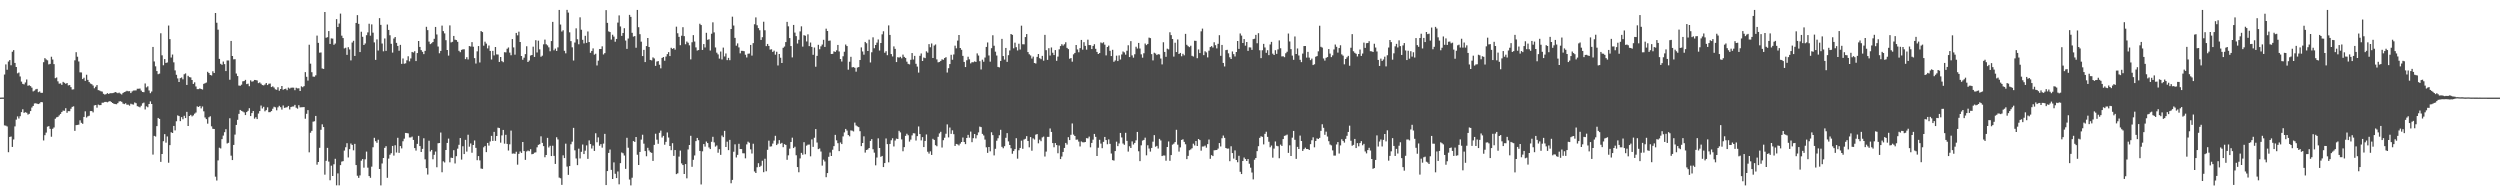 <?xml version="1.0" encoding="UTF-8"?>
<svg xmlns="http://www.w3.org/2000/svg" width="1920" height="150">
  <path d="M0 74.974h1v1.000H0zM1 74.929h1v1.000H1zM2 74.928h1v1.000H2zM3 57.248h1v39.056H3zM4 49.466h1v47.037H4zM5 53.562h1v43.547H5zM6 47.276h1v69.638H6zM7 46.146h1v59.035H7zM8 50.142h1v54.735H8zM9 39.723h1v73.137H9zM10 38.491h1v68.615H10zM11 48.327h1v48.770H11zM12 51.450h1v40.449H12zM13 56.313h1v33.084H13zM14 55.688h1v35.367H14zM15 58.702h1v30.518H15zM16 62.651h1v23.461H16zM17 64.391h1v19.512H17zM18 64.799h1v21.862H18zM19 63.320h1v22.853H19zM20 61.039h1v25.544H20zM21 65.859h1v22.161H21zM22 65.474h1v21.919H22zM23 66.137h1v19.162H23zM24 67.348h1v15.222H24zM25 70.172h1v11.162H25zM26 69.590h1v9.883H26zM27 68.589h1v10.709H27zM28 68.231h1v11.418H28zM29 70.789h1v9.127H29zM30 70.243h1v9.164H30zM31 71.308h1v7.018H31zM32 71.268h1v7.250H32zM33 47.774h1v60.082H33zM34 44.662h1v59.180H34zM35 45.656h1v56.188H35zM36 46.349h1v50.948H36zM37 49.435h1v47.413H37zM38 49.056h1v49.898H38zM39 43.548h1v61.475H39zM40 45.724h1v53.181H40zM41 49.231h1v48.648H41zM42 60.057h1v31.106H42zM43 59.513h1v30.610H43zM44 62.449h1v27.287H44zM45 64.243h1v24.360H45zM46 64.060h1v23.435H46zM47 65.175h1v20.908H47zM48 62.867h1v22.057H48zM49 63.605h1v21.466H49zM50 64.352h1v18.733H50zM51 63.728h1v22.918H51zM52 65.580h1v19.781H52zM53 65.345h1v20.057H53zM54 66.943h1v16.561H54zM55 68.788h1v13.271H55zM56 68.629h1v13.059H56zM57 46.344h1v54.158H57zM58 40.103h1v55.992H58zM59 43.553h1v52.399H59zM60 47.187h1v48.535H60zM61 55.564h1v36.862H61zM62 55.654h1v38.633H62zM63 60.701h1v34.396H63zM64 59.695h1v30.124H64zM65 62.083h1v23.438H65zM66 57.404h1v32.848H66zM67 61.346h1v28.009H67zM68 63.009h1v25.859H68zM69 64.149h1v21.169H69zM70 64.655h1v20.653H70zM71 65.668h1v20.670H71zM72 67.812h1v13.121H72zM73 66.629h1v14.026H73zM74 65.316h1v17.348H74zM75 69.220h1v11.112H75zM76 69.513h1v11.302H76zM77 70.078h1v10.605H77zM78 70.375h1v8.535H78zM79 72.018h1v6.831H79zM80 72.671h1v5.594H80zM81 72.306h1v5.951H81zM82 71.527h1v7.077H82zM83 72.136h1v5.913H83zM84 71.560h1v6.064H84zM85 71.556h1v6.835H85zM86 71.536h1v7.590H86zM87 71.282h1v8.434H87zM88 70.654h1v9.249H88zM89 71.070h1v8.999H89zM90 71.572h1v7.650H90zM91 71.103h1v6.830H91zM92 71.873h1v5.863H92zM93 72.530h1v5.636H93zM94 71.379h1v8.192H94zM95 70.726h1v9.227H95zM96 70.356h1v8.942H96zM97 69.720h1v10.714H97zM98 70.110h1v10.252H98zM99 69.987h1v11.176H99zM100 71.500h1v8.157H100zM101 70.194h1v9.957H101zM102 69.538h1v10.799H102zM103 69.463h1v9.241H103zM104 69.448h1v9.831H104zM105 68.125h1v13.446H105zM106 68.123h1v13.772H106zM107 68.016h1v14.425H107zM108 69.592h1v11.609H108zM109 70.673h1v8.691H109zM110 70.818h1v7.999H110zM111 64.085h1v20.007H111zM112 67.104h1v14.547H112zM113 66.289h1v16.115H113zM114 69.470h1v10.407H114zM115 71.577h1v6.274H115zM116 70.320h1v9.555H116zM117 36.061h1v82.696H117zM118 47.218h1v57.108H118zM119 50.941h1v53.915H119zM120 54.591h1v42.271H120zM121 56.991h1v33.592H121zM122 56.526h1v34.796H122zM123 25.551h1v98.750H123zM124 42.481h1v75.801H124zM125 50.123h1v58.342H125zM126 45.383h1v57.637H126zM127 48.348h1v61.200H127zM128 47.987h1v56.842H128zM129 19.602h1v105.386H129zM130 30.052h1v81.409H130zM131 44.192h1v57.406H131zM132 41.862h1v60.273H132zM133 47.862h1v48.845H133zM134 54.084h1v46.084H134zM135 57.465h1v35.669H135zM136 60.214h1v28.434H136zM137 62.971h1v26.193H137zM138 60.019h1v33.019H138zM139 59.502h1v30.454H139zM140 60.916h1v30.698H140zM141 57.061h1v31.887H141zM142 56.377h1v34.276H142zM143 65.204h1v20.702H143zM144 58.240h1v38.514H144zM145 59.257h1v29.827H145zM146 59.432h1v28.810H146zM147 61.456h1v27.960H147zM148 64.469h1v24.159H148zM149 63.255h1v24.018H149zM150 66.412h1v20.012H150zM151 68.441h1v13.285H151zM152 68.471h1v13.691H152zM153 67.875h1v13.475H153zM154 68.374h1v14.894H154zM155 68.738h1v13.021H155zM156 64.412h1v21.070H156zM157 63.896h1v26.338H157zM158 63.365h1v28.125H158zM159 55.161h1v39.799H159zM160 56.123h1v33.930H160zM161 57.592h1v31.680H161zM162 57.959h1v39.063H162zM163 54.733h1v44.206H163zM164 56.089h1v42.997H164zM165 9.970h1v125.697H165zM166 17.440h1v121.207H166zM167 22.763h1v100.432H167zM168 45.217h1v68.218H168zM169 48.994h1v65.034H169zM170 49.778h1v57.054H170zM171 47.254h1v56.863H171zM172 49.278h1v52.267H172zM173 54.565h1v44.683H173zM174 46.441h1v63.732H174zM175 46.426h1v63.250H175zM176 61.258h1v29.590H176zM177 31.437h1v88.119H177zM178 43.012h1v79.928H178zM179 45.577h1v65.754H179zM180 45.484h1v57.891H180zM181 56.465h1v39.462H181zM182 58.422h1v33.567H182zM183 65.714h1v21.723H183zM184 65.896h1v18.541H184zM185 65.050h1v20.092H185zM186 62.459h1v23.181H186zM187 62.271h1v24.057H187zM188 61.333h1v27.049H188zM189 64.600h1v21.452H189zM190 64.240h1v20.852H190zM191 66.176h1v16.946H191zM192 61.676h1v27.478H192zM193 62.707h1v24.134H193zM194 62.425h1v22.804H194zM195 61.403h1v29.737H195zM196 61.472h1v28.568H196zM197 61.792h1v29.629H197zM198 63.847h1v23.355H198zM199 63.290h1v22.018H199zM200 64.261h1v16.815H200zM201 65.356h1v17.955H201zM202 65.608h1v16.402H202zM203 64.931h1v20.596H203zM204 63.737h1v20.839H204zM205 65.314h1v17.121H205zM206 64.293h1v21.884H206zM207 64.178h1v21.942H207zM208 66.882h1v18.439H208zM209 66.299h1v17.227H209zM210 67.227h1v14.758H210zM211 68.625h1v13.793H211zM212 68.948h1v15.766H212zM213 67.032h1v15.386H213zM214 69.695h1v11.581H214zM215 68.357h1v13.962H215zM216 66.072h1v18.111H216zM217 68.931h1v12.043H217zM218 68.392h1v14.460H218zM219 68.095h1v14.473H219zM220 69.278h1v13.055H220zM221 67.255h1v14.085H221zM222 68.059h1v16.032H222zM223 67.363h1v14.857H223zM224 67.282h1v14.529H224zM225 67.314h1v14.470H225zM226 69.258h1v11.282H226zM227 67.392h1v15.366H227zM228 67.885h1v15.551H228zM229 67.808h1v13.010H229zM230 69.874h1v12.623H230zM231 66.281h1v16.092H231zM232 66.968h1v15.370H232zM233 66.169h1v16.083H233zM234 55.412h1v35.792H234zM235 59.004h1v28.410H235zM236 61.914h1v22.682H236zM237 34.339h1v82.641H237zM238 48.904h1v53.032H238zM239 55.427h1v45.062H239zM240 58.816h1v34.610H240zM241 58.943h1v34.175H241zM242 57.862h1v31.200H242zM243 27.344h1v99.141H243zM244 32.921h1v91.514H244zM245 40.449h1v73.075H245zM246 40.317h1v59.382H246zM247 52.578h1v42.921H247zM248 52.950h1v44.653H248zM249 9.195h1v124.952H249zM250 28.979h1v94.534H250zM251 28.560h1v85.024H251zM252 23.873h1v100.241H252zM253 33.731h1v104.719H253zM254 29.486h1v97.756H254zM255 29.645h1v105.504H255zM256 34.423h1v91.754H256zM257 33.459h1v88.489H257zM258 14.686h1v127.652H258zM259 20.719h1v112.453H259zM260 18.090h1v124.232H260zM261 10.448h1v116.377H261zM262 27.389h1v96.734H262zM263 29.255h1v94.508H263zM264 37.145h1v78.509H264zM265 36.658h1v76.437H265zM266 42.136h1v67.854H266zM267 36.272h1v84.660H267zM268 37.971h1v76.588H268zM269 46.407h1v63.815H269zM270 32.677h1v78.610H270zM271 31.342h1v84.128H271zM272 42.958h1v67.509H272zM273 17.600h1v109.174H273zM274 11.615h1v123.351H274zM275 18.337h1v118.265H275zM276 39.987h1v94.704H276zM277 24.375h1v99.041H277zM278 28.243h1v93.940H278zM279 34.536h1v94.248H279zM280 33.372h1v88.993H280zM281 27.023h1v89.411H281zM282 24.900h1v103.870H282zM283 18.238h1v116.986H283zM284 27.378h1v109.158H284zM285 18.736h1v109.278H285zM286 25.074h1v88.043H286zM287 32.549h1v73.277H287zM288 45.980h1v62.477H288zM289 30.273h1v79.399H289zM290 38.826h1v68.468H290zM291 13.903h1v115.899H291zM292 19.114h1v123.257H292zM293 33.448h1v92.070H293zM294 39.404h1v81.933H294zM295 29.538h1v84.036H295zM296 39.081h1v73.196H296zM297 18.824h1v117.705H297zM298 23.003h1v98.807H298zM299 27.100h1v91.722H299zM300 33.651h1v84.003H300zM301 40.373h1v71.721H301zM302 29.612h1v89.875H302zM303 28.433h1v83.151H303zM304 32.932h1v84.208H304zM305 35.292h1v70.517H305zM306 38.982h1v78.399H306zM307 34.449h1v77.728H307zM308 49.043h1v64.928H308zM309 44.922h1v63.558H309zM310 48.957h1v57.554H310zM311 48.627h1v53.480H311zM312 46.324h1v55.893H312zM313 43.205h1v59.269H313zM314 47.078h1v58.496H314zM315 44.879h1v60.692H315zM316 39.888h1v65.033H316zM317 40.334h1v67.140H317zM318 39.312h1v74.420H318zM319 46.909h1v68.748H319zM320 40.744h1v69.729H320zM321 31.495h1v72.845H321zM322 36.050h1v76.148H322zM323 38.516h1v78.227H323zM324 39.787h1v74.529H324zM325 41.584h1v64.593H325zM326 39.054h1v83.298H326zM327 20.587h1v108.549H327zM328 23.139h1v110.880H328zM329 31.947h1v76.134H329zM330 33.883h1v82.428H330zM331 33.216h1v81.928H331zM332 32.251h1v90.087H332zM333 29.814h1v89.083H333zM334 20.660h1v95.692H334zM335 26.448h1v101.997H335zM336 35.738h1v74.302H336zM337 40.903h1v68.932H337zM338 39.125h1v62.638H338zM339 19.652h1v112.646H339zM340 23.888h1v99.999H340zM341 25.652h1v99.102H341zM342 30.883h1v84.294H342zM343 38.422h1v71.329H343zM344 42.679h1v63.768H344zM345 19.481h1v105.197H345zM346 32.581h1v88.486H346zM347 32.079h1v89.269H347zM348 27.598h1v87.736H348zM349 30.480h1v95.056H349zM350 30.748h1v89.224H350zM351 32.097h1v82.076H351zM352 39.032h1v72.189H352zM353 40.085h1v65.930H353zM354 38.295h1v84.288H354zM355 37.907h1v74.406H355zM356 37.815h1v80.493H356zM357 45.413h1v61.984H357zM358 43.922h1v72.530H358zM359 45.673h1v57.802H359zM360 35.396h1v77.250H360zM361 35.753h1v74.407H361zM362 32.364h1v84.936H362zM363 35.878h1v75.507H363zM364 44.671h1v63.194H364zM365 48.797h1v64.765H365zM366 39.441h1v83.571H366zM367 35.391h1v84.484H367zM368 47.962h1v75.208H368zM369 23.846h1v105.592H369zM370 24.611h1v105.102H370zM371 35.077h1v78.081H371zM372 32.006h1v80.069H372zM373 33.502h1v83.332H373zM374 37.151h1v72.615H374zM375 34.961h1v76.849H375zM376 39.121h1v69.506H376zM377 45.745h1v58.595H377zM378 39.073h1v69.185H378zM379 42.530h1v58.768H379zM380 36.101h1v72.061H380zM381 41.789h1v62.666H381zM382 41.856h1v56.168H382zM383 47.540h1v50.838H383zM384 43.776h1v65.769H384zM385 46.927h1v57.070H385zM386 47.750h1v52.045H386zM387 40.066h1v70.250H387zM388 40.220h1v63.298H388zM389 37.420h1v73.139H389zM390 36.458h1v79.142H390zM391 40.393h1v70.475H391zM392 42.454h1v57.834H392zM393 30.021h1v87.987H393zM394 36.388h1v81.498H394zM395 41.989h1v76.109H395zM396 25.274h1v91.267H396zM397 27.160h1v99.298H397zM398 24.325h1v93.826H398zM399 32.275h1v84.036H399zM400 43.005h1v74.470H400zM401 45.881h1v63.160H401zM402 44.285h1v71.711H402zM403 41.582h1v81.207H403zM404 35.512h1v80.831H404zM405 47.597h1v68.023H405zM406 46.499h1v69.638H406zM407 42.656h1v71.953H407zM408 42.222h1v76.240H408zM409 35.822h1v82.408H409zM410 43.745h1v73.507H410zM411 30.859h1v86.158H411zM412 40.295h1v72.880H412zM413 31.217h1v80.050H413zM414 37.877h1v72.853H414zM415 43.594h1v61.106H415zM416 42.772h1v66.926H416zM417 34.029h1v78.176H417zM418 30.438h1v90.340H418zM419 34.018h1v85.001H419zM420 34.849h1v71.048H420zM421 36.335h1v76.902H421zM422 39.361h1v72.623H422zM423 31.539h1v88.327H423zM424 16.812h1v95.088H424zM425 38.673h1v81.028H425zM426 37.310h1v88.571H426zM427 39.100h1v66.345H427zM428 36.383h1v70.705H428zM429 7.640h1v128.762H429zM430 18.845h1v118.051H430zM431 24.242h1v117.728H431zM432 23.260h1v96.013H432zM433 38.996h1v82.391H433zM434 40.977h1v69.357H434zM435 7.595h1v120.335H435zM436 9.675h1v124.647H436zM437 24.852h1v102.681H437zM438 31.568h1v79.224H438zM439 36.366h1v72.428H439zM440 46.508h1v51.695H440zM441 32.642h1v82.805H441zM442 21.735h1v99.971H442zM443 30.143h1v96.700H443zM444 33.975h1v80.178H444zM445 13.287h1v108.417H445zM446 22.812h1v93.748H446zM447 30.568h1v80.424H447zM448 33.335h1v84.964H448zM449 27.493h1v88.237H449zM450 32.907h1v78.784H450zM451 24.145h1v97.867H451zM452 32.308h1v75.536H452zM453 40.526h1v70.098H453zM454 39.135h1v74.947H454zM455 37.146h1v74.654H455zM456 41.997h1v73.925H456zM457 41.270h1v61.073H457zM458 50.276h1v59.005H458zM459 46.615h1v58.930H459zM460 37.658h1v74.267H460zM461 37.649h1v73.050H461zM462 35.594h1v77.789H462zM463 41.815h1v68.448H463zM464 40.794h1v62.032H464zM465 7.761h1v134.349H465zM466 17.560h1v113.797H466zM467 24.090h1v93.378H467zM468 24.612h1v90.214H468zM469 30.415h1v100.046H469zM470 26.700h1v110.787H470zM471 28.129h1v96.610H471zM472 32.066h1v101.387H472zM473 29.917h1v106.831H473zM474 17.342h1v114.357H474zM475 11.846h1v129.737H475zM476 20.329h1v104.946H476zM477 27.529h1v89.582H477zM478 25.357h1v92.367H478zM479 21.632h1v97.794H479zM480 31.112h1v98.576H480zM481 37.507h1v68.331H481zM482 29.573h1v83.903H482zM483 11.396h1v126.507H483zM484 12.940h1v129.429H484zM485 25.198h1v111.277H485zM486 28.087h1v80.260H486zM487 27.706h1v81.297H487zM488 36.680h1v68.536H488zM489 7.649h1v111.201H489zM490 20.904h1v105.826H490zM491 26.268h1v90.396H491zM492 32.002h1v75.224H492zM493 43.051h1v60.438H493zM494 38.294h1v72.054H494zM495 47.664h1v68.366H495zM496 35.355h1v84.669H496zM497 29.170h1v84.362H497zM498 36.118h1v79.439H498zM499 46.052h1v70.842H499zM500 46.384h1v70.999H500zM501 44.078h1v79.533H501zM502 44.878h1v66.361H502zM503 50.569h1v52.120H503zM504 47.260h1v60.010H504zM505 46.908h1v63.527H505zM506 49.698h1v52.305H506zM507 52.467h1v47.840H507zM508 44.484h1v61.135H508zM509 43.775h1v60.562H509zM510 46.622h1v64.527H510zM511 43.442h1v65.520H511zM512 41.580h1v60.141H512zM513 40.056h1v65.580H513zM514 43.057h1v69.048H514zM515 36.715h1v78.651H515zM516 37.568h1v72.430H516zM517 36.914h1v82.799H517zM518 38.150h1v77.112H518zM519 20.495h1v113.250H519zM520 25.550h1v107.548H520zM521 28.290h1v91.977H521zM522 34.698h1v80.944H522zM523 27.445h1v98.041H523zM524 20.886h1v105.909H524zM525 27.768h1v105.846H525zM526 34.002h1v92.020H526zM527 31.894h1v105.079H527zM528 32.837h1v81.947H528zM529 34.818h1v76.520H529zM530 45.637h1v58.677H530zM531 32.455h1v95.642H531zM532 26.972h1v95.771H532zM533 31.886h1v87.497H533zM534 36.401h1v71.969H534zM535 38.797h1v67.157H535zM536 38.442h1v69.212H536zM537 18.227h1v97.704H537zM538 19.261h1v122.406H538zM539 38.367h1v77.865H539zM540 33.857h1v76.810H540zM541 36.475h1v76.099H541zM542 25.179h1v83.515H542zM543 30.549h1v79.336H543zM544 30.174h1v83.060H544zM545 38.813h1v75.690H545zM546 25.932h1v82.986H546zM547 17.156h1v87.910H547zM548 24.892h1v84.490H548zM549 36.451h1v76.138H549zM550 40.452h1v71.261H550zM551 41.793h1v75.526H551zM552 44.981h1v69.590H552zM553 39.588h1v79.349H553zM554 45.680h1v58.389H554zM555 36.561h1v68.782H555zM556 43.363h1v57.156H556zM557 41.074h1v71.822H557zM558 46.188h1v62.594H558zM559 44.429h1v70.857H559zM560 46.214h1v61.187H560zM561 22.274h1v118.497H561zM562 12.824h1v125.330H562zM563 19.600h1v96.912H563zM564 29.105h1v81.730H564zM565 35.072h1v85.843H565zM566 33.333h1v85.593H566zM567 36.426h1v74.034H567zM568 40.983h1v73.435H568zM569 38.998h1v75.475H569zM570 39.074h1v78.658H570zM571 39.307h1v78.430H571zM572 42.040h1v79.559H572zM573 44.117h1v66.795H573zM574 41.258h1v67.546H574zM575 41.101h1v68.498H575zM576 34.504h1v80.175H576zM577 42.678h1v75.260H577zM578 33.137h1v77.245H578zM579 18.627h1v113.072H579zM580 13.368h1v119.483H580zM581 19.419h1v109.016H581zM582 21.602h1v103.724H582zM583 23.243h1v104.950H583zM584 30.657h1v96.642H584zM585 28.570h1v94.879H585zM586 16.700h1v115.550H586zM587 23.221h1v98.698H587zM588 35.452h1v96.093H588zM589 33.721h1v81.326H589zM590 35.269h1v72.759H590zM591 38.087h1v74.493H591zM592 37.817h1v74.547H592zM593 39.863h1v70.397H593zM594 38.908h1v69.049H594zM595 41.984h1v62.328H595zM596 39.727h1v71.690H596zM597 50.299h1v60.039H597zM598 41.483h1v66.152H598zM599 44.360h1v66.019H599zM600 48.359h1v61.345H600zM601 36.726h1v76.342H601zM602 35.755h1v74.915H602zM603 32.300h1v78.985H603zM604 16.803h1v105.945H604zM605 20.222h1v99.080H605zM606 29.220h1v84.943H606zM607 35.354h1v73.691H607zM608 44.076h1v61.651H608zM609 19.144h1v94.547H609zM610 25.042h1v87.630H610zM611 27.743h1v91.503H611zM612 33.427h1v94.900H612zM613 30.557h1v101.738H613zM614 24.126h1v97.544H614zM615 20.242h1v97.139H615zM616 35.798h1v83.031H616zM617 27.010h1v82.188H617zM618 27.469h1v90.985H618zM619 31.840h1v80.021H619zM620 26.344h1v84.746H620zM621 35.422h1v75.561H621zM622 32.641h1v87.432H622zM623 36.022h1v71.062H623zM624 42.095h1v70.709H624zM625 36.490h1v69.293H625zM626 51.265h1v47.863H626zM627 42.929h1v66.536H627zM628 34.417h1v80.103H628zM629 37.859h1v76.156H629zM630 35.589h1v80.778H630zM631 34.182h1v93.018H631zM632 30.586h1v92.044H632zM633 36.057h1v87.973H633zM634 22.021h1v114.081H634zM635 23.826h1v109.067H635zM636 31.343h1v89.087H636zM637 31.111h1v86.024H637zM638 41.452h1v78.340H638zM639 41.377h1v73.616H639zM640 39.421h1v72.810H640zM641 39.896h1v63.701H641zM642 38.663h1v69.100H642zM643 34.512h1v75.445H643zM644 39.541h1v76.523H644zM645 45.294h1v64.135H645zM646 47.281h1v63.348H646zM647 43.200h1v61.553H647zM648 39.751h1v61.937H648zM649 34.220h1v64.824H649zM650 35.368h1v64.944H650zM651 53.484h1v50.269H651zM652 47.415h1v57.295H652zM653 43.621h1v56.524H653zM654 51.718h1v48.641H654zM655 51.528h1v49.428H655zM656 52.079h1v42.097H656zM657 55.020h1v41.324H657zM658 51.854h1v45.241H658zM659 51.506h1v46.133H659zM660 46.079h1v54.706H660zM661 36.417h1v75.815H661zM662 39.506h1v70.332H662zM663 41.971h1v62.754H663zM664 32.186h1v85.036H664zM665 33.241h1v81.971H665zM666 39.164h1v75.605H666zM667 30.478h1v83.169H667zM668 47.962h1v60.274H668zM669 40.123h1v66.753H669zM670 28.684h1v85.961H670zM671 37.050h1v80.207H671zM672 34.584h1v92.369H672zM673 32.724h1v88.277H673zM674 30.334h1v75.896H674zM675 38.827h1v74.832H675zM676 33.042h1v87.360H676zM677 26.359h1v93.418H677zM678 23.996h1v104.298H678zM679 40.475h1v84.745H679zM680 39.341h1v67.001H680zM681 42.370h1v68.300H681zM682 19.510h1v105.186H682zM683 26.823h1v83.709H683zM684 41.508h1v66.198H684zM685 43.349h1v62.843H685zM686 35.632h1v76.867H686zM687 37.536h1v70.381H687zM688 47.674h1v58.762H688zM689 43.924h1v62.833H689zM690 44.217h1v56.260H690zM691 43.636h1v58.024H691zM692 44.806h1v62.265H692zM693 41.949h1v74.213H693zM694 43.658h1v69.338H694zM695 44.500h1v59.856H695zM696 47.358h1v55.338H696zM697 49.046h1v54.858H697zM698 49.464h1v59.270H698zM699 45.908h1v61.323H699zM700 40.746h1v63.225H700zM701 45.697h1v56.623H701zM702 42.926h1v59.502H702zM703 48.986h1v58.965H703zM704 51.127h1v53.427H704zM705 55.779h1v41.371H705zM706 42.877h1v60.076H706zM707 41.056h1v66.752H707zM708 46.828h1v58.499H708zM709 44.204h1v68.733H709zM710 44.636h1v63.583H710zM711 39.428h1v63.838H711zM712 40.439h1v76.106H712zM713 33.894h1v84.058H713zM714 36.299h1v79.941H714zM715 33.369h1v85.605H715zM716 44.528h1v62.085H716zM717 34.986h1v72.470H717zM718 34.167h1v77.365H718zM719 45.606h1v66.714H719zM720 47.854h1v57.214H720zM721 47.564h1v54.890H721zM722 46.805h1v54.396H722zM723 45.576h1v67.735H723zM724 45.903h1v61.776H724zM725 44.576h1v61.188H725zM726 43.921h1v58.808H726zM727 55.697h1v39.850H727zM728 52.352h1v53.190H728zM729 49.184h1v48.755H729zM730 42.072h1v60.732H730zM731 45.899h1v54.213H731zM732 41.818h1v61.255H732zM733 35.081h1v77.008H733zM734 37.125h1v73.421H734zM735 31.169h1v79.716H735zM736 26.874h1v84.843H736zM737 36.871h1v73.438H737zM738 38.259h1v70.786H738zM739 42.925h1v62.697H739zM740 47.562h1v61.491H740zM741 51.511h1v59.164H741zM742 46.260h1v59.708H742zM743 43.580h1v59.986H743zM744 45.544h1v60.197H744zM745 48.669h1v52.403H745zM746 47.769h1v61.433H746zM747 47.845h1v58.285H747zM748 47.156h1v55.752H748zM749 47.546h1v58.764H749zM750 40.990h1v62.858H750zM751 42.628h1v59.053H751zM752 47.001h1v50.230H752zM753 53.359h1v44.261H753zM754 45.831h1v56.966H754zM755 47.401h1v56.646H755zM756 44.162h1v63.039H756zM757 36.069h1v77.106H757zM758 32.614h1v84.786H758zM759 42.592h1v70.312H759zM760 47.359h1v68.869H760zM761 37.020h1v64.584H761zM762 27.064h1v76.710H762zM763 35.124h1v84.211H763zM764 39.685h1v74.570H764zM765 42.671h1v65.412H765zM766 51.390h1v54.810H766zM767 51.787h1v52.074H767zM768 46.813h1v52.862H768zM769 29.839h1v82.901H769zM770 43.058h1v70.819H770zM771 45.754h1v66.545H771zM772 36.793h1v69.032H772zM773 47.506h1v54.758H773zM774 42.384h1v66.200H774zM775 38.740h1v72.607H775zM776 26.122h1v87.760H776zM777 26.785h1v91.288H777zM778 37.118h1v78.912H778zM779 32.771h1v81.739H779zM780 36.252h1v69.898H780zM781 38.763h1v83.103H781zM782 33.587h1v81.836H782zM783 38.028h1v75.561H783zM784 19.724h1v88.316H784zM785 33.989h1v80.287H785zM786 34.044h1v73.093H786zM787 28.460h1v78.120H787zM788 26.138h1v78.394H788zM789 39.992h1v68.279H789zM790 41.696h1v71.447H790zM791 42.574h1v62.684H791zM792 44.935h1v70.807H792zM793 43.481h1v62.831H793zM794 48.369h1v58.775H794zM795 48.811h1v54.625H795zM796 43.699h1v59.288H796zM797 41.482h1v68.593H797zM798 44.680h1v62.583H798zM799 45.467h1v62.972H799zM800 42.904h1v62.625H800zM801 46.569h1v58.358H801zM802 26.795h1v93.397H802zM803 38.572h1v77.833H803zM804 45.978h1v59.117H804zM805 37.028h1v68.092H805zM806 42.653h1v55.985H806zM807 36.458h1v64.872H807zM808 40.489h1v69.392H808zM809 42.311h1v70.766H809zM810 38.436h1v71.441H810zM811 46.714h1v64.701H811zM812 43.460h1v74.272H812zM813 37.871h1v73.915H813zM814 35.394h1v86.779H814zM815 33.923h1v86.301H815zM816 35.014h1v81.696H816zM817 33.977h1v79.621H817zM818 32.442h1v77.341H818zM819 36.770h1v74.273H819zM820 37.753h1v67.614H820zM821 45.127h1v62.442H821zM822 44.616h1v58.893H822zM823 47.378h1v47.418H823zM824 41.736h1v61.620H824zM825 40.628h1v63.840H825zM826 34.582h1v72.749H826zM827 38.011h1v69.125H827zM828 40.157h1v68.573H828zM829 36.979h1v75.490H829zM830 30.677h1v77.950H830zM831 38.137h1v71.126H831zM832 32.426h1v76.946H832zM833 35.250h1v73.790H833zM834 38.169h1v67.922H834zM835 30.477h1v75.791H835zM836 34.631h1v70.270H836zM837 34.668h1v78.494H837zM838 37.682h1v72.103H838zM839 35.267h1v71.978H839zM840 33.931h1v68.928H840zM841 37.464h1v67.664H841zM842 39.894h1v79.901H842zM843 41.474h1v72.006H843zM844 40.779h1v66.590H844zM845 32.638h1v77.630H845zM846 33.216h1v80.626H846zM847 32.438h1v76.506H847zM848 34.325h1v70.819H848zM849 42.540h1v65.010H849zM850 36.102h1v74.682H850zM851 35.014h1v72.043H851zM852 39.006h1v71.503H852zM853 43.035h1v74.881H853zM854 38.263h1v84.730H854zM855 47.472h1v75.851H855zM856 46.458h1v69.543H856zM857 42.744h1v66.048H857zM858 46.920h1v65.286H858zM859 42.566h1v67.612H859zM860 45.747h1v56.346H860zM861 41.840h1v63.731H861zM862 39.511h1v70.743H862zM863 40.248h1v70.934H863zM864 41.982h1v59.987H864zM865 38.952h1v69.220H865zM866 34.776h1v81.634H866zM867 43.810h1v68.525H867zM868 31.570h1v82.076H868zM869 42.557h1v66.034H869zM870 44.314h1v66.674H870zM871 41.657h1v68.091H871zM872 35.877h1v71.884H872zM873 37.266h1v64.038H873zM874 32.975h1v83.206H874zM875 37.284h1v86.490H875zM876 41.719h1v69.873H876zM877 44.280h1v63.680H877zM878 40.923h1v66.567H878zM879 33.413h1v72.336H879zM880 34.646h1v84.669H880zM881 33.717h1v77.831H881zM882 28.870h1v85.181H882zM883 29.306h1v87.112H883zM884 41.583h1v72.038H884zM885 46.367h1v62.420H885zM886 40.489h1v63.271H886zM887 41.096h1v71.620H887zM888 42.305h1v69.729H888zM889 41.567h1v72.510H889zM890 41.842h1v64.806H890zM891 44.952h1v62.935H891zM892 49.435h1v70.440H892zM893 32.443h1v86.937H893zM894 39.909h1v79.518H894zM895 43.621h1v79.840H895zM896 37.393h1v75.525H896zM897 37.962h1v70.695H897zM898 24.772h1v98.723H898zM899 26.987h1v92.108H899zM900 29.939h1v81.163H900zM901 43.457h1v66.878H901zM902 32.842h1v76.263H902zM903 39.999h1v59.699H903zM904 30.285h1v80.799H904zM905 41.452h1v74.999H905zM906 40.638h1v72.581H906zM907 43.232h1v64.224H907zM908 41.342h1v65.620H908zM909 42.496h1v66.435H909zM910 25.991h1v84.825H910zM911 34.401h1v87.795H911zM912 35.463h1v84.250H912zM913 36.209h1v79.208H913zM914 35.142h1v79.649H914zM915 42.866h1v70.999H915zM916 43.407h1v66.909H916zM917 31.279h1v80.450H917zM918 31.383h1v76.923H918zM919 44.718h1v67.398H919zM920 37.989h1v68.786H920zM921 40.746h1v66.855H921zM922 24.061h1v91.655H922zM923 21.964h1v90.577H923zM924 42.365h1v70.102H924zM925 39.370h1v72.440H925zM926 40.267h1v73.164H926zM927 44.076h1v66.616H927zM928 38.889h1v68.268H928zM929 36.130h1v85.819H929zM930 35.410h1v83.725H930zM931 36.489h1v83.391H931zM932 32.438h1v83.034H932zM933 34.736h1v80.567H933zM934 37.169h1v78.047H934zM935 33.626h1v80.477H935zM936 27.008h1v82.842H936zM937 42.863h1v69.641H937zM938 34.510h1v71.684H938zM939 48.336h1v55.769H939zM940 51.059h1v54.826H940zM941 38.514h1v75.153H941zM942 38.249h1v75.925H942zM943 40.980h1v73.110H943zM944 43.979h1v79.820H944zM945 45.288h1v67.021H945zM946 39.501h1v78.077H946zM947 41.565h1v80.255H947zM948 43.366h1v72.121H948zM949 39.927h1v82.961H949zM950 31.502h1v93.114H950zM951 37.552h1v82.113H951zM952 25.718h1v106.232H952zM953 27.340h1v106.356H953zM954 33.044h1v90.592H954zM955 30.022h1v90.969H955zM956 35.049h1v87.090H956zM957 32.266h1v91.375H957zM958 39.070h1v83.072H958zM959 36.343h1v89.406H959zM960 36.464h1v92.329H960zM961 38.317h1v94.199H961zM962 30.070h1v107.710H962zM963 29.742h1v92.916H963zM964 26.764h1v94.599H964zM965 33.240h1v82.838H965zM966 25.522h1v86.748H966zM967 38.627h1v67.237H967zM968 44.633h1v60.004H968zM969 38.620h1v66.490H969zM970 33.676h1v77.244H970zM971 36.463h1v66.336H971zM972 40.541h1v60.617H972zM973 38.555h1v66.569H973zM974 42.360h1v66.473H974zM975 34.174h1v78.924H975zM976 32.144h1v79.620H976zM977 41.229h1v79.846H977zM978 42.224h1v71.890H978zM979 38.561h1v70.061H979zM980 41.346h1v70.628H980zM981 37.948h1v74.400H981zM982 31.017h1v90.546H982zM983 37.069h1v73.964H983zM984 43.301h1v68.797H984zM985 43.217h1v63.575H985zM986 43.905h1v60.438H986zM987 40.889h1v63.113H987zM988 39.744h1v63.651H988zM989 25.768h1v91.634H989zM990 31.868h1v79.754H990zM991 37.747h1v82.082H991zM992 42.680h1v63.050H992zM993 45.945h1v54.625H993zM994 27.988h1v79.362H994zM995 41.478h1v80.556H995zM996 37.243h1v75.563H996zM997 42.589h1v71.865H997zM998 45.922h1v58.220H998zM999 47.716h1v60.550H999zM1000 41.171h1v74.756H1000zM1001 35.365h1v79.174H1001zM1002 35.334h1v78.065H1002zM1003 44.239h1v70.186H1003zM1004 39.841h1v74.581H1004zM1005 44.236h1v70.944H1005zM1006 46.173h1v64.526H1006zM1007 44.986h1v62.754H1007zM1008 49.966h1v55.518H1008zM1009 49.357h1v63.793H1009zM1010 43.562h1v64.723H1010zM1011 43.034h1v63.256H1011zM1012 39.404h1v67.349H1012zM1013 19.789h1v86.103H1013zM1014 35.959h1v64.560H1014zM1015 36.535h1v58.878H1015zM1016 44.889h1v53.251H1016zM1017 46.564h1v56.964H1017zM1018 44.396h1v56.719H1018zM1019 43.808h1v61.062H1019zM1020 37.685h1v70.745H1020zM1021 41.157h1v69.871H1021zM1022 43.865h1v67.779H1022zM1023 42.472h1v73.037H1023zM1024 37.966h1v81.540H1024zM1025 34.176h1v85.327H1025zM1026 35.921h1v75.031H1026zM1027 40.416h1v68.690H1027zM1028 36.912h1v81.010H1028zM1029 34.760h1v76.927H1029zM1030 41.762h1v65.177H1030zM1031 42.736h1v65.525H1031zM1032 49.431h1v60.093H1032zM1033 45.316h1v61.358H1033zM1034 44.011h1v60.292H1034zM1035 42.930h1v58.370H1035zM1036 50.476h1v46.015H1036zM1037 36.675h1v71.392H1037zM1038 26.214h1v85.710H1038zM1039 39.347h1v71.924H1039zM1040 40.541h1v66.160H1040zM1041 41.342h1v72.351H1041zM1042 43.352h1v66.588H1042zM1043 41.489h1v70.886H1043zM1044 38.048h1v71.822H1044zM1045 42.944h1v65.465H1045zM1046 41.105h1v70.461H1046zM1047 32.696h1v77.768H1047zM1048 36.769h1v79.543H1048zM1049 33.163h1v84.658H1049zM1050 33.035h1v82.198H1050zM1051 31.648h1v81.864H1051zM1052 39.323h1v76.291H1052zM1053 39.410h1v82.715H1053zM1054 39.912h1v89.724H1054zM1055 33.609h1v95.443H1055zM1056 36.501h1v86.308H1056zM1057 39.503h1v64.460H1057zM1058 46.051h1v66.505H1058zM1059 50.642h1v58.047H1059zM1060 45.023h1v62.066H1060zM1061 46.803h1v65.665H1061zM1062 45.654h1v61.786H1062zM1063 43.545h1v59.376H1063zM1064 50.980h1v57.628H1064zM1065 42.466h1v57.613H1065zM1066 36.521h1v86.896H1066zM1067 30.723h1v88.985H1067zM1068 32.379h1v83.867H1068zM1069 45.837h1v60.259H1069zM1070 40.969h1v71.115H1070zM1071 35.562h1v84.176H1071zM1072 33.678h1v80.630H1072zM1073 36.443h1v81.496H1073zM1074 30.957h1v80.965H1074zM1075 35.416h1v73.836H1075zM1076 42.164h1v79.280H1076zM1077 34.859h1v93.509H1077zM1078 33.055h1v98.003H1078zM1079 38.750h1v80.900H1079zM1080 46.134h1v61.019H1080zM1081 38.980h1v68.117H1081zM1082 45.060h1v62.758H1082zM1083 39.300h1v60.113H1083zM1084 43.451h1v52.383H1084zM1085 40.137h1v60.108H1085zM1086 44.201h1v62.384H1086zM1087 29.213h1v84.278H1087zM1088 34.662h1v83.404H1088zM1089 35.965h1v74.194H1089zM1090 29.171h1v104.923H1090zM1091 25.905h1v95.957H1091zM1092 37.213h1v87.727H1092zM1093 29.135h1v91.654H1093zM1094 32.308h1v88.021H1094zM1095 24.564h1v99.672H1095zM1096 26.226h1v98.610H1096zM1097 25.867h1v100.104H1097zM1098 31.192h1v88.844H1098zM1099 21.127h1v83.260H1099zM1100 37.831h1v72.505H1100zM1101 35.934h1v74.455H1101zM1102 20.659h1v111.716H1102zM1103 21.893h1v94.454H1103zM1104 28.649h1v94.934H1104zM1105 31.177h1v84.721H1105zM1106 38.585h1v70.726H1106zM1107 36.654h1v73.355H1107zM1108 27.996h1v82.900H1108zM1109 34.397h1v84.599H1109zM1110 29.496h1v97.020H1110zM1111 34.511h1v89.320H1111zM1112 32.046h1v85.197H1112zM1113 31.890h1v81.785H1113zM1114 33.291h1v79.991H1114zM1115 32.791h1v83.115H1115zM1116 38.093h1v81.642H1116zM1117 45.085h1v68.262H1117zM1118 38.982h1v80.633H1118zM1119 34.826h1v84.489H1119zM1120 34.301h1v76.959H1120zM1121 36.524h1v70.512H1121zM1122 29.770h1v82.169H1122zM1123 36.548h1v94.277H1123zM1124 32.652h1v83.759H1124zM1125 36.578h1v88.440H1125zM1126 34.831h1v77.107H1126zM1127 40.649h1v61.431H1127zM1128 49.498h1v48.414H1128zM1129 52.972h1v45.297H1129zM1130 46.568h1v65.445H1130zM1131 42.770h1v65.073H1131zM1132 50.384h1v54.759H1132zM1133 49.509h1v62.625H1133zM1134 49.338h1v57.839H1134zM1135 42.053h1v71.662H1135zM1136 42.498h1v64.937H1136zM1137 45.529h1v56.986H1137zM1138 43.220h1v60.789H1138zM1139 43.637h1v74.425H1139zM1140 49.541h1v65.435H1140zM1141 35.563h1v73.903H1141zM1142 28.913h1v80.386H1142zM1143 34.122h1v75.994H1143zM1144 33.895h1v87.478H1144zM1145 38.280h1v75.441H1145zM1146 46.131h1v56.634H1146zM1147 32.099h1v79.456H1147zM1148 35.344h1v67.245H1148zM1149 46.319h1v54.993H1149zM1150 40.394h1v75.391H1150zM1151 47.482h1v56.903H1151zM1152 53.185h1v50.572H1152zM1153 44.844h1v63.708H1153zM1154 39.228h1v72.972H1154zM1155 43.597h1v66.387H1155zM1156 41.995h1v68.020H1156zM1157 44.198h1v60.923H1157zM1158 38.754h1v69.082H1158zM1159 36.636h1v82.649H1159zM1160 33.127h1v75.898H1160zM1161 39.872h1v69.638H1161zM1162 39.270h1v70.730H1162zM1163 26.758h1v105.656H1163zM1164 30.299h1v91.804H1164zM1165 38.958h1v73.891H1165zM1166 35.713h1v78.585H1166zM1167 41.185h1v69.389H1167zM1168 39.202h1v81.564H1168zM1169 40.035h1v78.688H1169zM1170 35.359h1v80.560H1170zM1171 31.684h1v89.847H1171zM1172 37.766h1v83.342H1172zM1173 33.467h1v92.941H1173zM1174 37.844h1v79.646H1174zM1175 39.013h1v71.145H1175zM1176 31.433h1v75.139H1176zM1177 34.319h1v78.765H1177zM1178 31.959h1v84.915H1178zM1179 37.611h1v66.781H1179zM1180 47.059h1v60.340H1180zM1181 41.561h1v68.658H1181zM1182 29.821h1v78.754H1182zM1183 34.374h1v81.456H1183zM1184 39.808h1v70.517H1184zM1185 44.585h1v61.308H1185zM1186 41.957h1v68.232H1186zM1187 34.695h1v77.754H1187zM1188 35.342h1v80.546H1188zM1189 40.075h1v71.639H1189zM1190 28.313h1v85.864H1190zM1191 32.279h1v74.335H1191zM1192 36.734h1v82.559H1192zM1193 34.812h1v83.736H1193zM1194 30.689h1v87.966H1194zM1195 34.178h1v85.849H1195zM1196 45.000h1v75.476H1196zM1197 49.899h1v66.593H1197zM1198 35.083h1v86.093H1198zM1199 28.845h1v86.008H1199zM1200 40.392h1v79.273H1200zM1201 37.152h1v79.040H1201zM1202 38.247h1v81.441H1202zM1203 41.461h1v73.790H1203zM1204 47.659h1v61.224H1204zM1205 46.553h1v62.549H1205zM1206 43.041h1v62.329H1206zM1207 39.579h1v65.185H1207zM1208 40.774h1v63.678H1208zM1209 41.614h1v64.897H1209zM1210 45.619h1v52.310H1210zM1211 44.222h1v65.999H1211zM1212 33.328h1v74.990H1212zM1213 32.600h1v68.623H1213zM1214 36.584h1v76.335H1214zM1215 39.130h1v71.734H1215zM1216 43.886h1v61.224H1216zM1217 42.193h1v63.137H1217zM1218 42.091h1v60.567H1218zM1219 42.606h1v69.102H1219zM1220 42.978h1v73.302H1220zM1221 28.703h1v80.418H1221zM1222 35.983h1v86.091H1222zM1223 44.153h1v69.500H1223zM1224 30.151h1v77.035H1224zM1225 26.655h1v78.800H1225zM1226 36.625h1v60.719H1226zM1227 50.219h1v50.276H1227zM1228 49.985h1v51.510H1228zM1229 39.878h1v71.277H1229zM1230 41.184h1v71.800H1230zM1231 41.252h1v67.383H1231zM1232 42.145h1v64.219H1232zM1233 44.670h1v61.270H1233zM1234 45.759h1v59.658H1234zM1235 38.335h1v80.484H1235zM1236 41.155h1v73.179H1236zM1237 29.852h1v91.134H1237zM1238 35.696h1v81.839H1238zM1239 35.659h1v77.993H1239zM1240 38.629h1v73.230H1240zM1241 36.206h1v77.969H1241zM1242 32.804h1v75.027H1242zM1243 41.284h1v70.000H1243zM1244 32.097h1v81.034H1244zM1245 26.757h1v86.399H1245zM1246 30.076h1v76.344H1246zM1247 23.382h1v90.337H1247zM1248 34.462h1v83.213H1248zM1249 34.191h1v79.981H1249zM1250 34.755h1v85.288H1250zM1251 36.688h1v74.712H1251zM1252 36.858h1v73.419H1252zM1253 37.376h1v79.321H1253zM1254 33.172h1v72.483H1254zM1255 28.383h1v92.906H1255zM1256 28.449h1v90.361H1256zM1257 19.444h1v86.681H1257zM1258 33.293h1v80.982H1258zM1259 11.559h1v112.210H1259zM1260 20.587h1v96.692H1260zM1261 40.213h1v69.487H1261zM1262 40.151h1v77.047H1262zM1263 31.993h1v78.805H1263zM1264 36.567h1v69.263H1264zM1265 33.238h1v82.289H1265zM1266 39.856h1v76.034H1266zM1267 38.536h1v72.270H1267zM1268 33.889h1v90.698H1268zM1269 39.374h1v72.580H1269zM1270 36.163h1v73.961H1270zM1271 36.573h1v76.582H1271zM1272 30.795h1v76.103H1272zM1273 32.961h1v74.232H1273zM1274 43.896h1v62.370H1274zM1275 49.855h1v54.328H1275zM1276 48.502h1v52.268H1276zM1277 43.976h1v59.160H1277zM1278 41.012h1v67.993H1278zM1279 37.948h1v64.818H1279zM1280 45.249h1v64.520H1280zM1281 50.182h1v51.310H1281zM1282 30.886h1v71.454H1282zM1283 30.617h1v89.015H1283zM1284 36.800h1v81.433H1284zM1285 45.654h1v60.507H1285zM1286 38.138h1v72.811H1286zM1287 39.391h1v77.551H1287zM1288 40.480h1v71.690H1288zM1289 22.735h1v91.124H1289zM1290 36.831h1v77.775H1290zM1291 36.577h1v74.631H1291zM1292 28.383h1v77.717H1292zM1293 40.476h1v69.489H1293zM1294 37.710h1v77.865H1294zM1295 18.498h1v110.059H1295zM1296 28.832h1v101.134H1296zM1297 19.225h1v115.098H1297zM1298 23.961h1v103.274H1298zM1299 28.514h1v104.724H1299zM1300 27.914h1v99.265H1300zM1301 29.578h1v98.579H1301zM1302 27.868h1v87.251H1302zM1303 27.746h1v78.316H1303zM1304 39.664h1v75.890H1304zM1305 36.278h1v77.921H1305zM1306 29.471h1v81.581H1306zM1307 28.003h1v93.974H1307zM1308 25.692h1v89.976H1308zM1309 28.741h1v94.455H1309zM1310 33.701h1v88.374H1310zM1311 36.036h1v71.028H1311zM1312 33.099h1v83.155H1312zM1313 30.937h1v87.750H1313zM1314 31.564h1v83.248H1314zM1315 30.026h1v86.897H1315zM1316 40.548h1v81.804H1316zM1317 32.947h1v91.727H1317zM1318 25.909h1v93.115H1318zM1319 27.294h1v86.352H1319zM1320 41.507h1v70.852H1320zM1321 45.656h1v50.421H1321zM1322 45.960h1v66.705H1322zM1323 44.714h1v63.801H1323zM1324 34.303h1v70.375H1324zM1325 33.399h1v74.321H1325zM1326 37.010h1v77.458H1326zM1327 38.622h1v69.030H1327zM1328 39.902h1v71.464H1328zM1329 37.402h1v73.906H1329zM1330 39.015h1v70.452H1330zM1331 37.359h1v73.219H1331zM1332 31.643h1v82.672H1332zM1333 33.036h1v76.385H1333zM1334 32.803h1v81.479H1334zM1335 39.872h1v80.178H1335zM1336 37.049h1v82.500H1336zM1337 29.519h1v105.729H1337zM1338 23.852h1v115.365H1338zM1339 25.902h1v92.433H1339zM1340 27.767h1v114.609H1340zM1341 26.576h1v106.289H1341zM1342 25.987h1v99.715H1342zM1343 30.376h1v89.439H1343zM1344 30.389h1v93.501H1344zM1345 28.372h1v101.467H1345zM1346 12.257h1v121.871H1346zM1347 7.652h1v117.636H1347zM1348 26.035h1v105.714H1348zM1349 20.708h1v100.313H1349zM1350 24.540h1v102.286H1350zM1351 34.828h1v80.827H1351zM1352 26.205h1v99.522H1352zM1353 37.511h1v85.685H1353zM1354 39.878h1v71.203H1354zM1355 25.328h1v91.128H1355zM1356 35.943h1v92.313H1356zM1357 36.705h1v81.540H1357zM1358 31.448h1v86.332H1358zM1359 25.639h1v93.286H1359zM1360 36.470h1v73.372H1360zM1361 35.250h1v77.202H1361zM1362 32.055h1v87.380H1362zM1363 31.411h1v81.912H1363zM1364 35.239h1v82.635H1364zM1365 38.805h1v72.956H1365zM1366 36.967h1v75.078H1366zM1367 45.952h1v68.013H1367zM1368 46.118h1v57.508H1368zM1369 46.878h1v53.746H1369zM1370 52.163h1v50.877H1370zM1371 43.496h1v60.014H1371zM1372 48.247h1v55.797H1372zM1373 43.858h1v65.832H1373zM1374 42.129h1v72.263H1374zM1375 39.197h1v68.741H1375zM1376 35.014h1v77.421H1376zM1377 41.499h1v68.493H1377zM1378 35.956h1v73.843H1378zM1379 24.053h1v95.931H1379zM1380 31.436h1v86.456H1380zM1381 37.348h1v75.581H1381zM1382 31.773h1v98.467H1382zM1383 26.845h1v93.195H1383zM1384 33.146h1v82.733H1384zM1385 21.041h1v96.356H1385zM1386 33.215h1v78.725H1386zM1387 32.581h1v74.622H1387zM1388 26.915h1v95.359H1388zM1389 33.225h1v75.257H1389zM1390 42.836h1v63.552H1390zM1391 39.364h1v62.339H1391zM1392 39.707h1v63.966H1392zM1393 26.562h1v85.515H1393zM1394 38.434h1v90.258H1394zM1395 30.489h1v87.429H1395zM1396 41.954h1v72.023H1396zM1397 32.780h1v95.225H1397zM1398 39.330h1v74.872H1398zM1399 27.945h1v98.156H1399zM1400 37.967h1v84.423H1400zM1401 46.772h1v51.822H1401zM1402 53.920h1v46.897H1402zM1403 42.335h1v64.754H1403zM1404 36.722h1v72.030H1404zM1405 38.476h1v66.315H1405zM1406 38.241h1v68.222H1406zM1407 28.629h1v83.738H1407zM1408 32.190h1v81.560H1408zM1409 37.061h1v80.323H1409zM1410 35.428h1v75.983H1410zM1411 43.767h1v70.838H1411zM1412 23.842h1v88.419H1412zM1413 38.178h1v77.394H1413zM1414 35.197h1v82.309H1414zM1415 44.430h1v74.422H1415zM1416 40.090h1v72.561H1416zM1417 42.283h1v66.612H1417zM1418 42.447h1v65.192H1418zM1419 44.499h1v70.223H1419zM1420 49.172h1v55.628H1420zM1421 40.555h1v61.877H1421zM1422 43.964h1v68.780H1422zM1423 43.122h1v69.704H1423zM1424 43.912h1v66.493H1424zM1425 48.195h1v58.332H1425zM1426 42.890h1v60.451H1426zM1427 32.573h1v74.262H1427zM1428 31.064h1v77.383H1428zM1429 33.172h1v68.091H1429zM1430 41.181h1v65.387H1430zM1431 34.997h1v73.288H1431zM1432 29.175h1v83.836H1432zM1433 37.410h1v73.680H1433zM1434 43.040h1v69.371H1434zM1435 44.832h1v68.680H1435zM1436 39.390h1v69.363H1436zM1437 34.915h1v78.194H1437zM1438 29.434h1v84.715H1438zM1439 26.734h1v81.812H1439zM1440 35.499h1v65.365H1440zM1441 33.138h1v68.107H1441zM1442 30.145h1v78.798H1442zM1443 42.416h1v76.553H1443zM1444 45.450h1v65.943H1444zM1445 39.830h1v68.139H1445zM1446 40.729h1v68.647H1446zM1447 45.935h1v59.335H1447zM1448 45.554h1v60.398H1448zM1449 43.566h1v66.026H1449zM1450 36.713h1v65.300H1450zM1451 26.978h1v84.688H1451zM1452 38.592h1v72.883H1452zM1453 39.672h1v70.685H1453zM1454 31.901h1v79.237H1454zM1455 27.747h1v84.646H1455zM1456 33.820h1v76.201H1456zM1457 35.733h1v68.849H1457zM1458 44.220h1v57.013H1458zM1459 35.930h1v65.899H1459zM1460 42.610h1v57.890H1460zM1461 36.074h1v64.569H1461zM1462 37.878h1v64.440H1462zM1463 49.019h1v52.908H1463zM1464 39.562h1v60.729H1464zM1465 46.813h1v52.065H1465zM1466 35.717h1v78.032H1466zM1467 37.844h1v79.072H1467zM1468 43.592h1v60.084H1468zM1469 44.129h1v57.150H1469zM1470 31.456h1v84.164H1470zM1471 28.295h1v87.896H1471zM1472 33.362h1v85.349H1472zM1473 31.937h1v75.463H1473zM1474 37.973h1v71.956H1474zM1475 35.036h1v89.530H1475zM1476 34.268h1v78.822H1476zM1477 44.584h1v58.321H1477zM1478 57.596h1v33.880H1478zM1479 57.079h1v34.695H1479zM1480 55.987h1v33.803H1480zM1481 56.397h1v36.708H1481zM1482 54.127h1v35.628H1482zM1483 53.266h1v37.611H1483zM1484 53.744h1v40.759H1484zM1485 58.524h1v34.522H1485zM1486 57.397h1v39.425H1486zM1487 56.300h1v34.268H1487zM1488 53.735h1v36.978H1488zM1489 54.298h1v33.179H1489zM1490 58.671h1v31.460H1490zM1491 62.660h1v20.973H1491zM1492 65.904h1v17.637H1492zM1493 48.353h1v53.911H1493zM1494 53.661h1v53.814H1494zM1495 51.427h1v57.446H1495zM1496 42.269h1v77.589H1496zM1497 39.231h1v78.051H1497zM1498 46.336h1v57.833H1498zM1499 27.112h1v88.198H1499zM1500 40.221h1v77.848H1500zM1501 42.009h1v70.648H1501zM1502 45.877h1v63.684H1502zM1503 55.470h1v43.541H1503zM1504 56.804h1v33.660H1504zM1505 61.316h1v26.239H1505zM1506 62.808h1v22.825H1506zM1507 61.759h1v22.721H1507zM1508 60.851h1v29.885H1508zM1509 59.655h1v29.050H1509zM1510 63.477h1v23.378H1510zM1511 66.683h1v16.758H1511zM1512 65.780h1v20.960H1512zM1513 65.770h1v19.305H1513zM1514 66.074h1v19.063H1514zM1515 69.068h1v12.074H1515zM1516 70.250h1v10.037H1516zM1517 70.292h1v10.627H1517zM1518 69.797h1v10.722H1518zM1519 69.494h1v10.388H1519zM1520 71.172h1v7.394H1520zM1521 70.725h1v8.465H1521zM1522 70.256h1v10.104H1522zM1523 46.754h1v60.410H1523zM1524 45.891h1v62.354H1524zM1525 47.770h1v55.105H1525zM1526 50.769h1v46.021H1526zM1527 49.843h1v42.437H1527zM1528 53.689h1v38.637H1528zM1529 48.501h1v48.472H1529zM1530 51.540h1v44.486H1530zM1531 53.431h1v40.125H1531zM1532 56.585h1v32.263H1532zM1533 60.226h1v27.918H1533zM1534 59.596h1v27.550H1534zM1535 61.229h1v26.023H1535zM1536 63.428h1v24.251H1536zM1537 64.439h1v22.748H1537zM1538 66.349h1v17.899H1538zM1539 66.781h1v16.715H1539zM1540 68.110h1v14.330H1540zM1541 63.795h1v25.032H1541zM1542 64.252h1v22.649H1542zM1543 66.485h1v18.795H1543zM1544 66.906h1v16.966H1544zM1545 67.419h1v15.028H1545zM1546 69.219h1v11.929H1546zM1547 44.859h1v54.050H1547zM1548 38.500h1v62.859H1548zM1549 40.647h1v56.650H1549zM1550 44.181h1v50.097H1550zM1551 49.715h1v42.393H1551zM1552 58.867h1v32.745H1552zM1553 61.650h1v32.159H1553zM1554 63.135h1v27.302H1554zM1555 65.216h1v21.053H1555zM1556 59.102h1v33.204H1556zM1557 60.491h1v28.231H1557zM1558 59.891h1v29.457H1558zM1559 60.957h1v27.054H1559zM1560 63.781h1v18.524H1560zM1561 68.573h1v11.487H1561zM1562 66.636h1v15.234H1562zM1563 68.951h1v9.668H1563zM1564 69.150h1v10.756H1564zM1565 70.021h1v9.239H1565zM1566 71.279h1v7.754H1566zM1567 69.442h1v11.222H1567zM1568 70.887h1v8.107H1568zM1569 71.342h1v7.712H1569zM1570 70.416h1v8.871H1570zM1571 68.442h1v13.092H1571zM1572 70.202h1v9.985H1572zM1573 68.776h1v11.749H1573zM1574 70.466h1v8.989H1574zM1575 71.552h1v6.457H1575zM1576 70.434h1v9.057H1576zM1577 66.240h1v16.927H1577zM1578 66.530h1v14.300H1578zM1579 67.202h1v11.675H1579zM1580 71.121h1v8.018H1580zM1581 71.662h1v6.905H1581zM1582 71.193h1v7.695H1582zM1583 36.249h1v70.742H1583zM1584 50.376h1v54.920H1584zM1585 54.617h1v44.919H1585zM1586 53.290h1v44.476H1586zM1587 53.105h1v41.034H1587zM1588 55.910h1v32.596H1588zM1589 23.147h1v102.124H1589zM1590 26.691h1v91.475H1590zM1591 34.935h1v71.943H1591zM1592 40.263h1v64.021H1592zM1593 44.143h1v66.320H1593zM1594 45.898h1v65.558H1594zM1595 23.394h1v98.581H1595zM1596 36.098h1v70.446H1596zM1597 37.200h1v69.873H1597zM1598 47.354h1v53.551H1598zM1599 51.696h1v46.788H1599zM1600 55.335h1v38.846H1600zM1601 57.529h1v37.339H1601zM1602 61.682h1v30.219H1602zM1603 64.453h1v24.400H1603zM1604 56.634h1v38.691H1604zM1605 58.449h1v34.637H1605zM1606 58.521h1v36.272H1606zM1607 61.456h1v30.292H1607zM1608 62.098h1v23.444H1608zM1609 61.491h1v25.023H1609zM1610 61.391h1v29.843H1610zM1611 59.675h1v28.446H1611zM1612 61.282h1v28.363H1612zM1613 62.033h1v26.369H1613zM1614 64.437h1v20.072H1614zM1615 67.402h1v14.993H1615zM1616 66.370h1v16.676H1616zM1617 67.360h1v14.444H1617zM1618 67.704h1v14.062H1618zM1619 65.657h1v17.597H1619zM1620 66.839h1v14.486H1620zM1621 67.661h1v13.865H1621zM1622 65.686h1v20.193H1622zM1623 64.598h1v23.969H1623zM1624 65.196h1v22.233H1624zM1625 54.246h1v40.514H1625zM1626 54.143h1v39.001H1626zM1627 57.117h1v33.913H1627zM1628 57.723h1v40.169H1628zM1629 53.605h1v45.692H1629zM1630 56.205h1v43.978H1630zM1631 17.029h1v120.381H1631zM1632 22.026h1v113.324H1632zM1633 31.066h1v91.441H1633zM1634 39.513h1v69.267H1634zM1635 36.527h1v74.408H1635zM1636 47.987h1v59.683H1636zM1637 55.855h1v39.786H1637zM1638 59.257h1v30.847H1638zM1639 63.798h1v21.983H1639zM1640 53.390h1v50.187H1640zM1641 51.623h1v55.228H1641zM1642 61.728h1v33.570H1642zM1643 34.828h1v86.660H1643zM1644 32.197h1v80.505H1644zM1645 37.197h1v72.351H1645zM1646 43.737h1v57.734H1646zM1647 49.038h1v45.869H1647zM1648 57.012h1v33.828H1648zM1649 60.232h1v27.619H1649zM1650 59.419h1v28.083H1650zM1651 62.933h1v23.409H1651zM1652 59.750h1v26.019H1652zM1653 61.386h1v27.111H1653zM1654 57.927h1v31.078H1654zM1655 62.788h1v27.042H1655zM1656 62.665h1v22.838H1656zM1657 67.248h1v16.619H1657zM1658 60.951h1v27.473H1658zM1659 61.397h1v27.862H1659zM1660 63.900h1v22.398H1660zM1661 63.011h1v28.262H1661zM1662 61.084h1v29.617H1662zM1663 62.284h1v26.893H1663zM1664 65.044h1v21.063H1664zM1665 63.551h1v24.082H1665zM1666 66.136h1v19.162H1666zM1667 64.639h1v20.194H1667zM1668 66.244h1v17.588H1668zM1669 66.106h1v15.651H1669zM1670 66.623h1v16.006H1670zM1671 66.385h1v18.579H1671zM1672 62.851h1v21.224H1672zM1673 62.932h1v23.582H1673zM1674 66.989h1v16.201H1674zM1675 69.173h1v13.059H1675zM1676 56.530h1v33.025H1676zM1677 53.443h1v35.399H1677zM1678 54.502h1v32.797H1678zM1679 35.974h1v84.362H1679zM1680 45.662h1v59.939H1680zM1681 56.988h1v43.821H1681zM1682 58.639h1v33.735H1682zM1683 59.514h1v36.364H1683zM1684 62.282h1v25.668H1684zM1685 26.584h1v103.961H1685zM1686 26.248h1v95.127H1686zM1687 37.090h1v78.138H1687zM1688 36.870h1v65.125H1688zM1689 45.591h1v51.867H1689zM1690 50.244h1v45.589H1690zM1691 7.653h1v131.375H1691zM1692 29.411h1v104.086H1692zM1693 24.720h1v93.638H1693zM1694 33.087h1v84.657H1694zM1695 40.901h1v72.133H1695zM1696 39.633h1v77.591H1696zM1697 24.553h1v102.460H1697zM1698 27.347h1v96.860H1698zM1699 36.167h1v89.882H1699zM1700 24.614h1v117.808H1700zM1701 16.268h1v122.371H1701zM1702 18.597h1v116.503H1702zM1703 15.580h1v108.246H1703zM1704 31.872h1v96.693H1704zM1705 37.297h1v75.938H1705zM1706 39.817h1v74.418H1706zM1707 43.806h1v77.592H1707zM1708 39.801h1v71.352H1708zM1709 36.607h1v88.410H1709zM1710 36.108h1v79.816H1710zM1711 39.010h1v71.942H1711zM1712 42.066h1v77.043H1712zM1713 40.645h1v73.153H1713zM1714 30.740h1v85.314H1714zM1715 19.258h1v122.771H1715zM1716 13.367h1v117.535H1716zM1717 31.829h1v93.216H1717zM1718 35.008h1v93.159H1718zM1719 30.780h1v93.415H1719zM1720 27.905h1v90.042H1720zM1721 25.198h1v101.535H1721zM1722 37.728h1v84.078H1722zM1723 36.342h1v74.872H1723zM1724 20.528h1v111.165H1724zM1725 21.543h1v111.737H1725zM1726 29.044h1v107.316H1726zM1727 23.582h1v86.188H1727zM1728 33.822h1v75.491H1728zM1729 33.684h1v73.939H1729zM1730 37.145h1v67.900H1730zM1731 30.945h1v81.023H1731zM1732 38.361h1v71.241H1732zM1733 13.956h1v121.687H1733zM1734 22.313h1v116.196H1734zM1735 36.169h1v86.139H1735zM1736 39.531h1v69.446H1736zM1737 34.105h1v70.186H1737zM1738 41.411h1v64.825H1738zM1739 10.527h1v111.977H1739zM1740 16.120h1v108.556H1740zM1741 27.009h1v87.122H1741zM1742 24.286h1v93.740H1742zM1743 34.061h1v73.437H1743zM1744 34.379h1v71.925H1744zM1745 32.933h1v76.744H1745zM1746 25.116h1v89.362H1746zM1747 26.289h1v83.915H1747zM1748 25.941h1v90.205H1748zM1749 30.509h1v80.727H1749zM1750 40.676h1v68.749H1750zM1751 41.891h1v69.032H1751zM1752 46.952h1v55.076H1752zM1753 47.100h1v51.361H1753zM1754 40.528h1v63.149H1754zM1755 40.722h1v66.161H1755zM1756 50.371h1v53.332H1756zM1757 46.996h1v58.948H1757zM1758 43.966h1v66.613H1758zM1759 43.438h1v67.898H1759zM1760 37.453h1v76.366H1760zM1761 46.836h1v61.101H1761zM1762 40.940h1v67.570H1762zM1763 35.210h1v74.768H1763zM1764 43.451h1v70.271H1764zM1765 41.095h1v74.100H1765zM1766 36.407h1v78.096H1766zM1767 41.226h1v75.373H1767zM1768 35.002h1v80.994H1768zM1769 19.774h1v109.161H1769zM1770 22.917h1v111.821H1770zM1771 38.744h1v79.648H1771zM1772 36.239h1v82.076H1772zM1773 34.175h1v80.419H1773zM1774 26.131h1v95.804H1774zM1775 38.773h1v81.979H1775zM1776 36.655h1v66.425H1776zM1777 38.694h1v76.068H1777zM1778 44.708h1v58.819H1778zM1779 46.078h1v58.343H1779zM1780 46.451h1v65.193H1780zM1781 26.850h1v102.125H1781zM1782 27.625h1v95.693H1782zM1783 29.609h1v92.039H1783zM1784 29.701h1v85.663H1784zM1785 40.684h1v71.416H1785zM1786 50.248h1v61.903H1786zM1787 7.630h1v112.440H1787zM1788 27.191h1v96.414H1788zM1789 29.136h1v93.069H1789zM1790 36.097h1v81.532H1790zM1791 30.675h1v85.787H1791zM1792 30.840h1v84.780H1792zM1793 40.020h1v74.500H1793zM1794 37.355h1v72.006H1794zM1795 41.740h1v66.910H1795zM1796 34.633h1v84.380H1796zM1797 38.906h1v81.824H1797zM1798 34.149h1v86.602H1798zM1799 44.415h1v69.577H1799zM1800 40.213h1v81.489H1800zM1801 43.442h1v63.897H1801zM1802 43.528h1v58.237H1802zM1803 47.258h1v60.327H1803zM1804 41.798h1v63.179H1804zM1805 43.659h1v64.991H1805zM1806 46.911h1v56.939H1806zM1807 42.958h1v62.734H1807zM1808 35.284h1v85.917H1808zM1809 39.873h1v72.568H1809zM1810 44.548h1v75.432H1810zM1811 25.738h1v105.807H1811zM1812 28.989h1v99.327H1812zM1813 32.476h1v78.500H1813zM1814 15.000h1v91.726H1814zM1815 27.874h1v89.248H1815zM1816 40.042h1v69.253H1816zM1817 39.033h1v68.880H1817zM1818 32.499h1v79.186H1818zM1819 43.580h1v61.458H1819zM1820 33.801h1v83.556H1820zM1821 38.554h1v70.194H1821zM1822 30.590h1v82.067H1822zM1823 37.431h1v66.311H1823zM1824 49.604h1v49.042H1824zM1825 51.873h1v47.592H1825zM1826 47.487h1v54.195H1826zM1827 49.611h1v55.350H1827zM1828 49.216h1v47.482H1828zM1829 38.257h1v69.315H1829zM1830 40.956h1v65.154H1830zM1831 39.226h1v73.006H1831zM1832 37.432h1v78.056H1832zM1833 38.466h1v77.484H1833zM1834 50.041h1v57.497H1834zM1835 42.057h1v61.397H1835zM1836 36.678h1v72.459H1836zM1837 30.505h1v82.600H1837zM1838 31.745h1v78.925H1838zM1839 39.252h1v67.728H1839zM1840 41.040h1v67.055H1840zM1841 43.345h1v61.005H1841zM1842 46.638h1v53.582H1842zM1843 50.989h1v47.788H1843zM1844 48.798h1v52.338H1844zM1845 46.681h1v52.566H1845zM1846 47.039h1v55.222H1846zM1847 54.062h1v37.989H1847zM1848 57.184h1v33.130H1848zM1849 54.124h1v35.177H1849zM1850 61.932h1v32.607H1850zM1851 54.576h1v44.076H1851zM1852 52.883h1v40.583H1852zM1853 55.224h1v37.578H1853zM1854 57.394h1v41.139H1854zM1855 57.723h1v37.700H1855zM1856 57.958h1v31.113H1856zM1857 63.054h1v23.920H1857zM1858 63.672h1v21.222H1858zM1859 61.513h1v25.690H1859zM1860 61.170h1v29.881H1860zM1861 62.406h1v27.166H1861zM1862 65.743h1v20.510H1862zM1863 67.970h1v16.775H1863zM1864 67.302h1v15.502H1864zM1865 66.847h1v15.979H1865zM1866 69.091h1v11.064H1866zM1867 69.765h1v10.316H1867zM1868 70.480h1v9.114H1868zM1869 71.444h1v7.615H1869zM1870 72.305h1v6.424H1870zM1871 71.598h1v6.042H1871zM1872 72.395h1v4.293H1872zM1873 73.373h1v3.123H1873zM1874 73.266h1v3.138H1874zM1875 73.260h1v2.905H1875zM1876 73.522h1v2.720H1876zM1877 73.809h1v2.420H1877zM1878 73.614h1v2.499H1878zM1879 73.673h1v2.578H1879zM1880 73.605h1v2.676H1880zM1881 73.189h1v3.241H1881zM1882 73.610h1v2.655H1882zM1883 74.021h1v2.314H1883zM1884 74.119h1v1.956H1884zM1885 74.275h1v1.520H1885zM1886 74.631h1v1.000H1886zM1887 74.588h1v1.000H1887zM1888 74.688h1v1.000H1888zM1889 74.740h1v1.000H1889zM1890 74.712h1v1.000H1890zM1891 74.710h1v1.000H1891zM1892 74.830h1v1.000H1892zM1893 74.860h1v1.000H1893zM1894 74.829h1v1.000H1894zM1895 74.797h1v1.000H1895zM1896 74.830h1v1.000H1896zM1897 74.887h1v1.000H1897zM1898 74.905h1v1.000H1898zM1899 74.886h1v1.000H1899zM1900 74.908h1v1.000H1900zM1901 74.911h1v1.000H1901zM1902 74.927h1v1.000H1902zM1903 74.940h1v1.000H1903zM1904 74.930h1v1.000H1904zM1905 74.936h1v1.000H1905zM1906 74.935h1v1.000H1906zM1907 74.941h1v1.000H1907zM1908 74.950h1v1.000H1908zM1909 74.954h1v1.000H1909zM1910 74.962h1v1.000H1910zM1911 74.958h1v1.000H1911zM1912 74.959h1v1.000H1912zM1913 74.962h1v1.000H1913zM1914 74.971h1v1.000H1914zM1915 74.967h1v1.000H1915zM1916 74.972h1v1.000H1916zM1917 74.968h1v1.000H1917zM1918 74.975h1v1.000H1918zM1919 74.972h1v1.000H1919z" fill="#4a4a4a"></path>
</svg>
